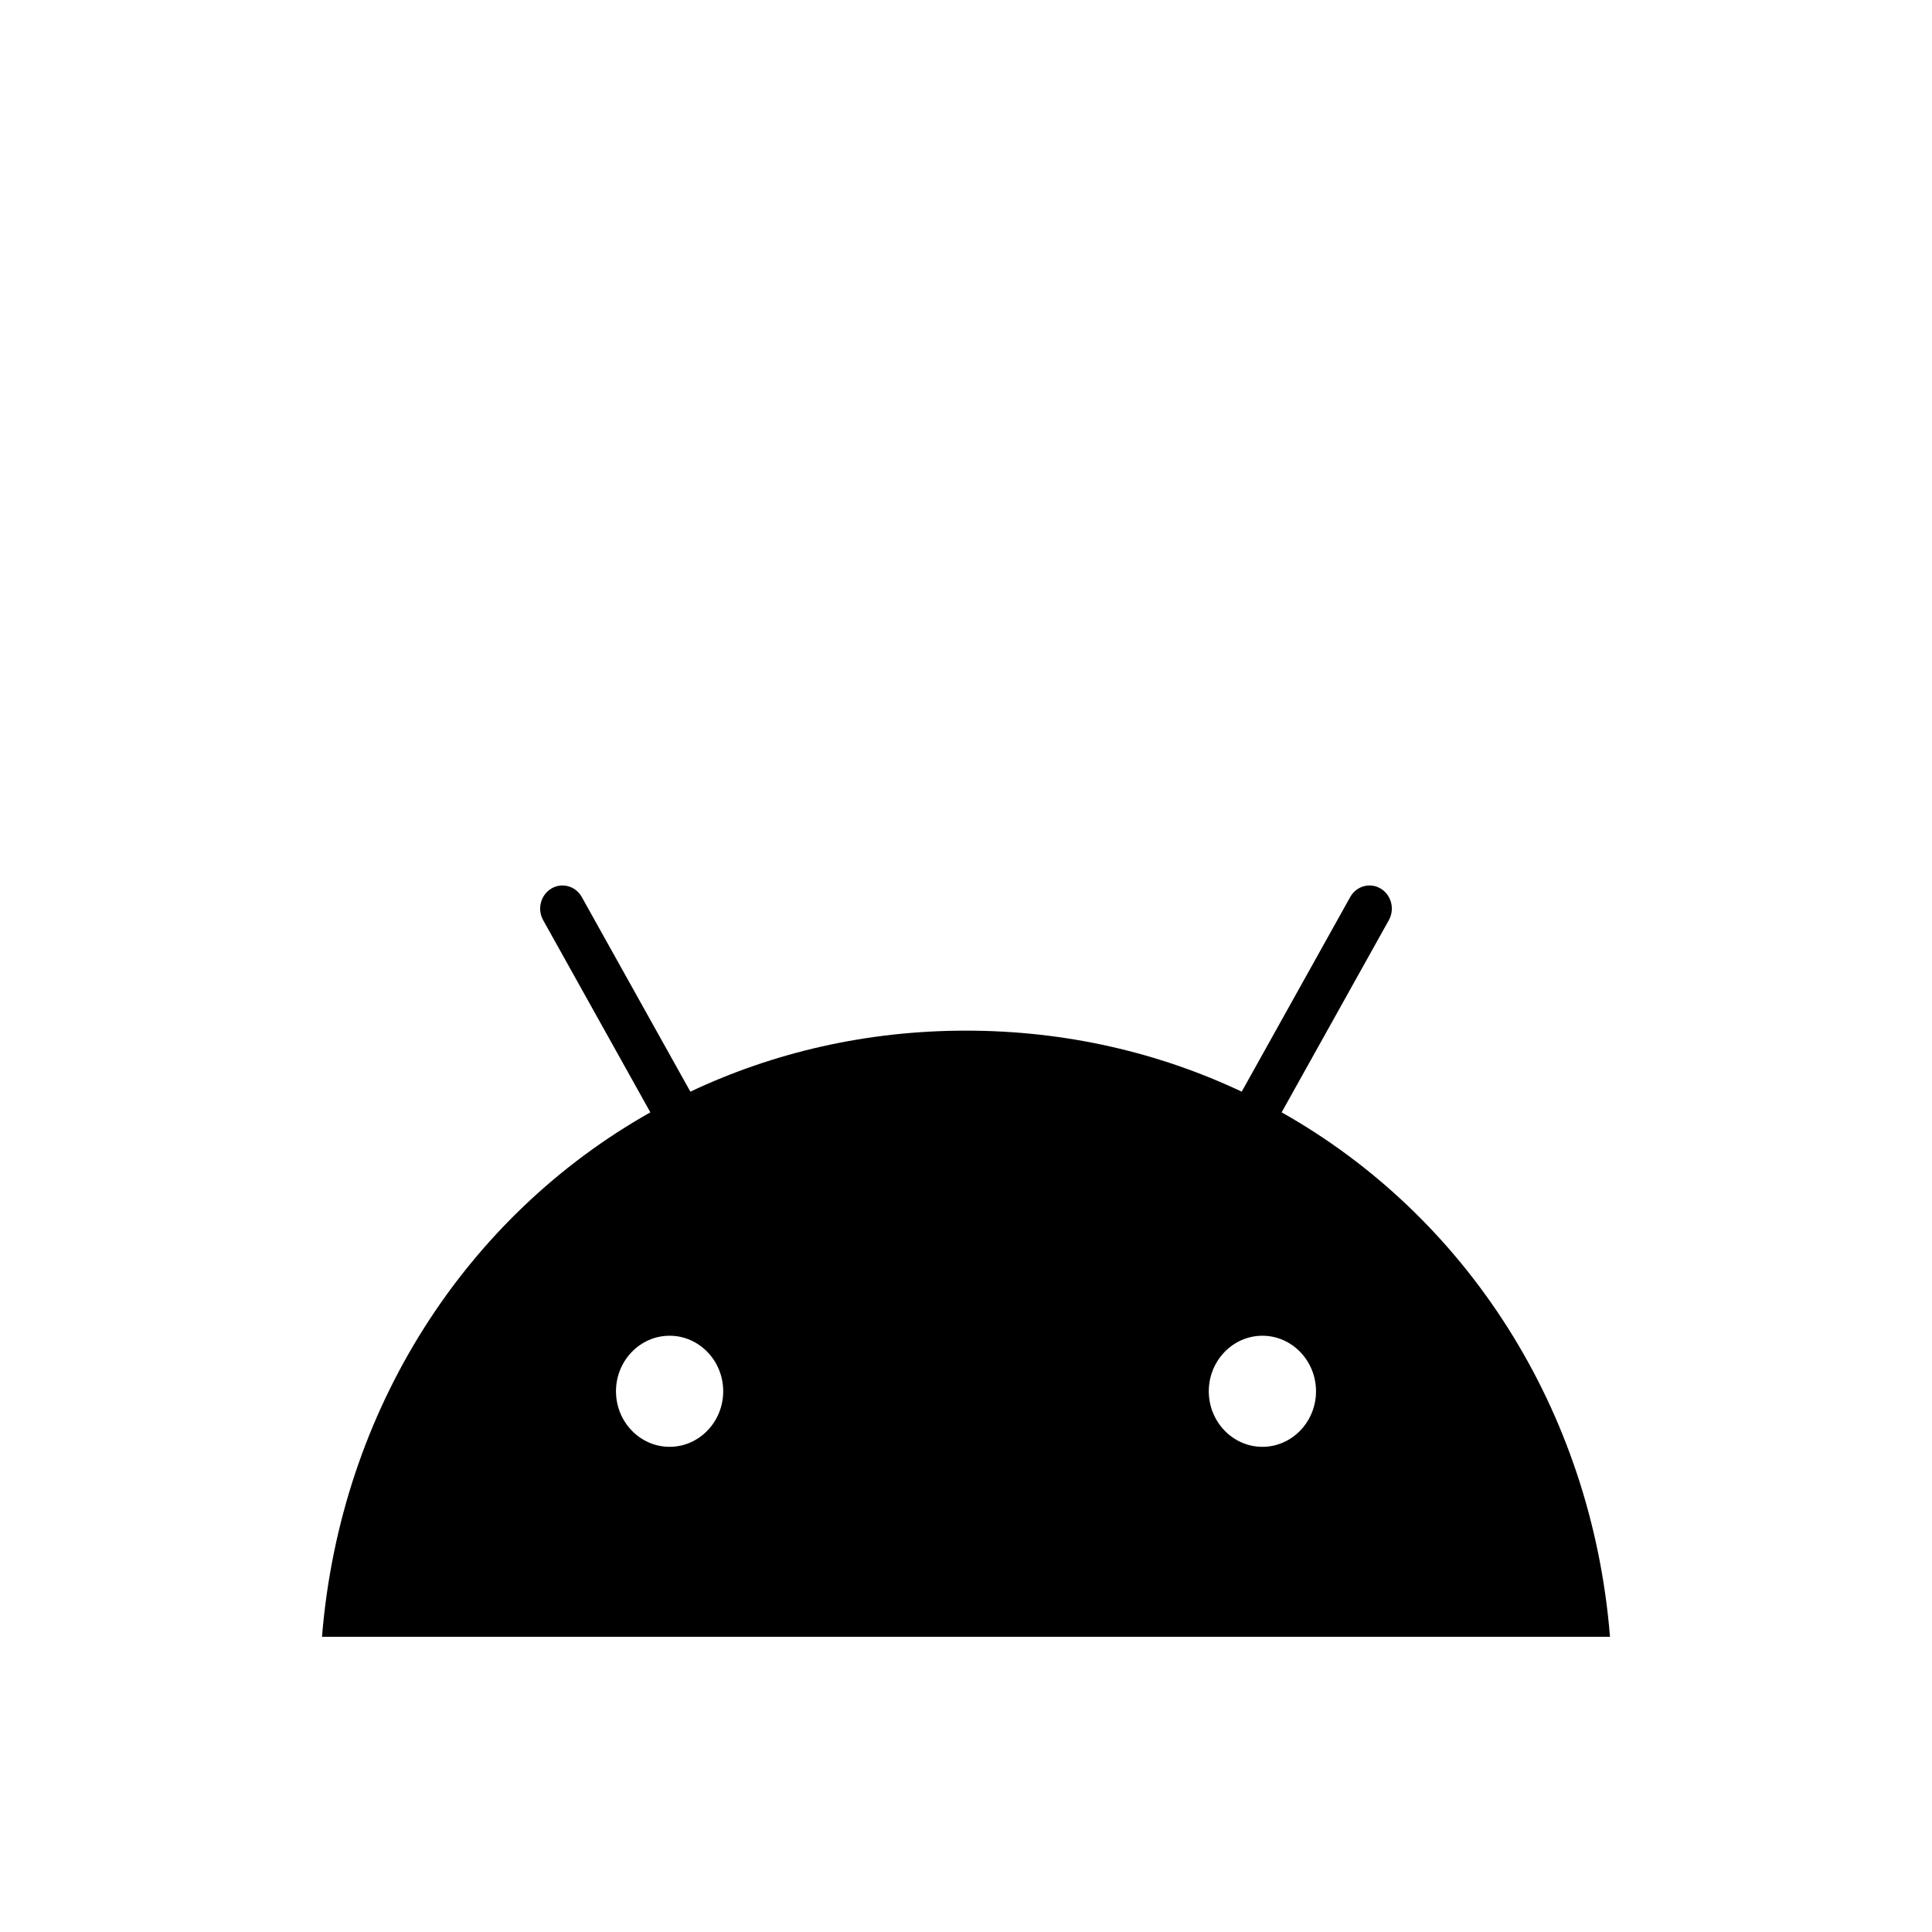 <svg width="24" height="24" viewBox="0 0 24 24" fill="none" xmlns="http://www.w3.org/2000/svg">
<path fill-rule="evenodd" clip-rule="evenodd" d="M15.921 13.818L17.253 11.43C17.329 11.293 17.284 11.118 17.151 11.038C17.019 10.959 16.849 11.006 16.773 11.143L15.425 13.561C14.393 13.074 13.236 12.803 12 12.803C10.764 12.803 9.607 13.074 8.576 13.561L7.227 11.143C7.151 11.006 6.981 10.959 6.849 11.038C6.716 11.118 6.671 11.293 6.747 11.43L8.079 13.818C5.793 15.105 4.229 17.502 4 20.333H20C19.771 17.502 18.207 15.105 15.921 13.818ZM8.318 17.973C7.951 17.973 7.652 17.663 7.652 17.283C7.652 16.903 7.951 16.593 8.318 16.593C8.685 16.593 8.984 16.903 8.984 17.283C8.984 17.663 8.685 17.973 8.318 17.973ZM15.682 17.973C15.315 17.973 15.016 17.663 15.016 17.283C15.016 16.903 15.315 16.593 15.682 16.593C16.049 16.593 16.348 16.903 16.348 17.283C16.348 17.663 16.049 17.973 15.682 17.973Z" fill="black"/>
</svg>
